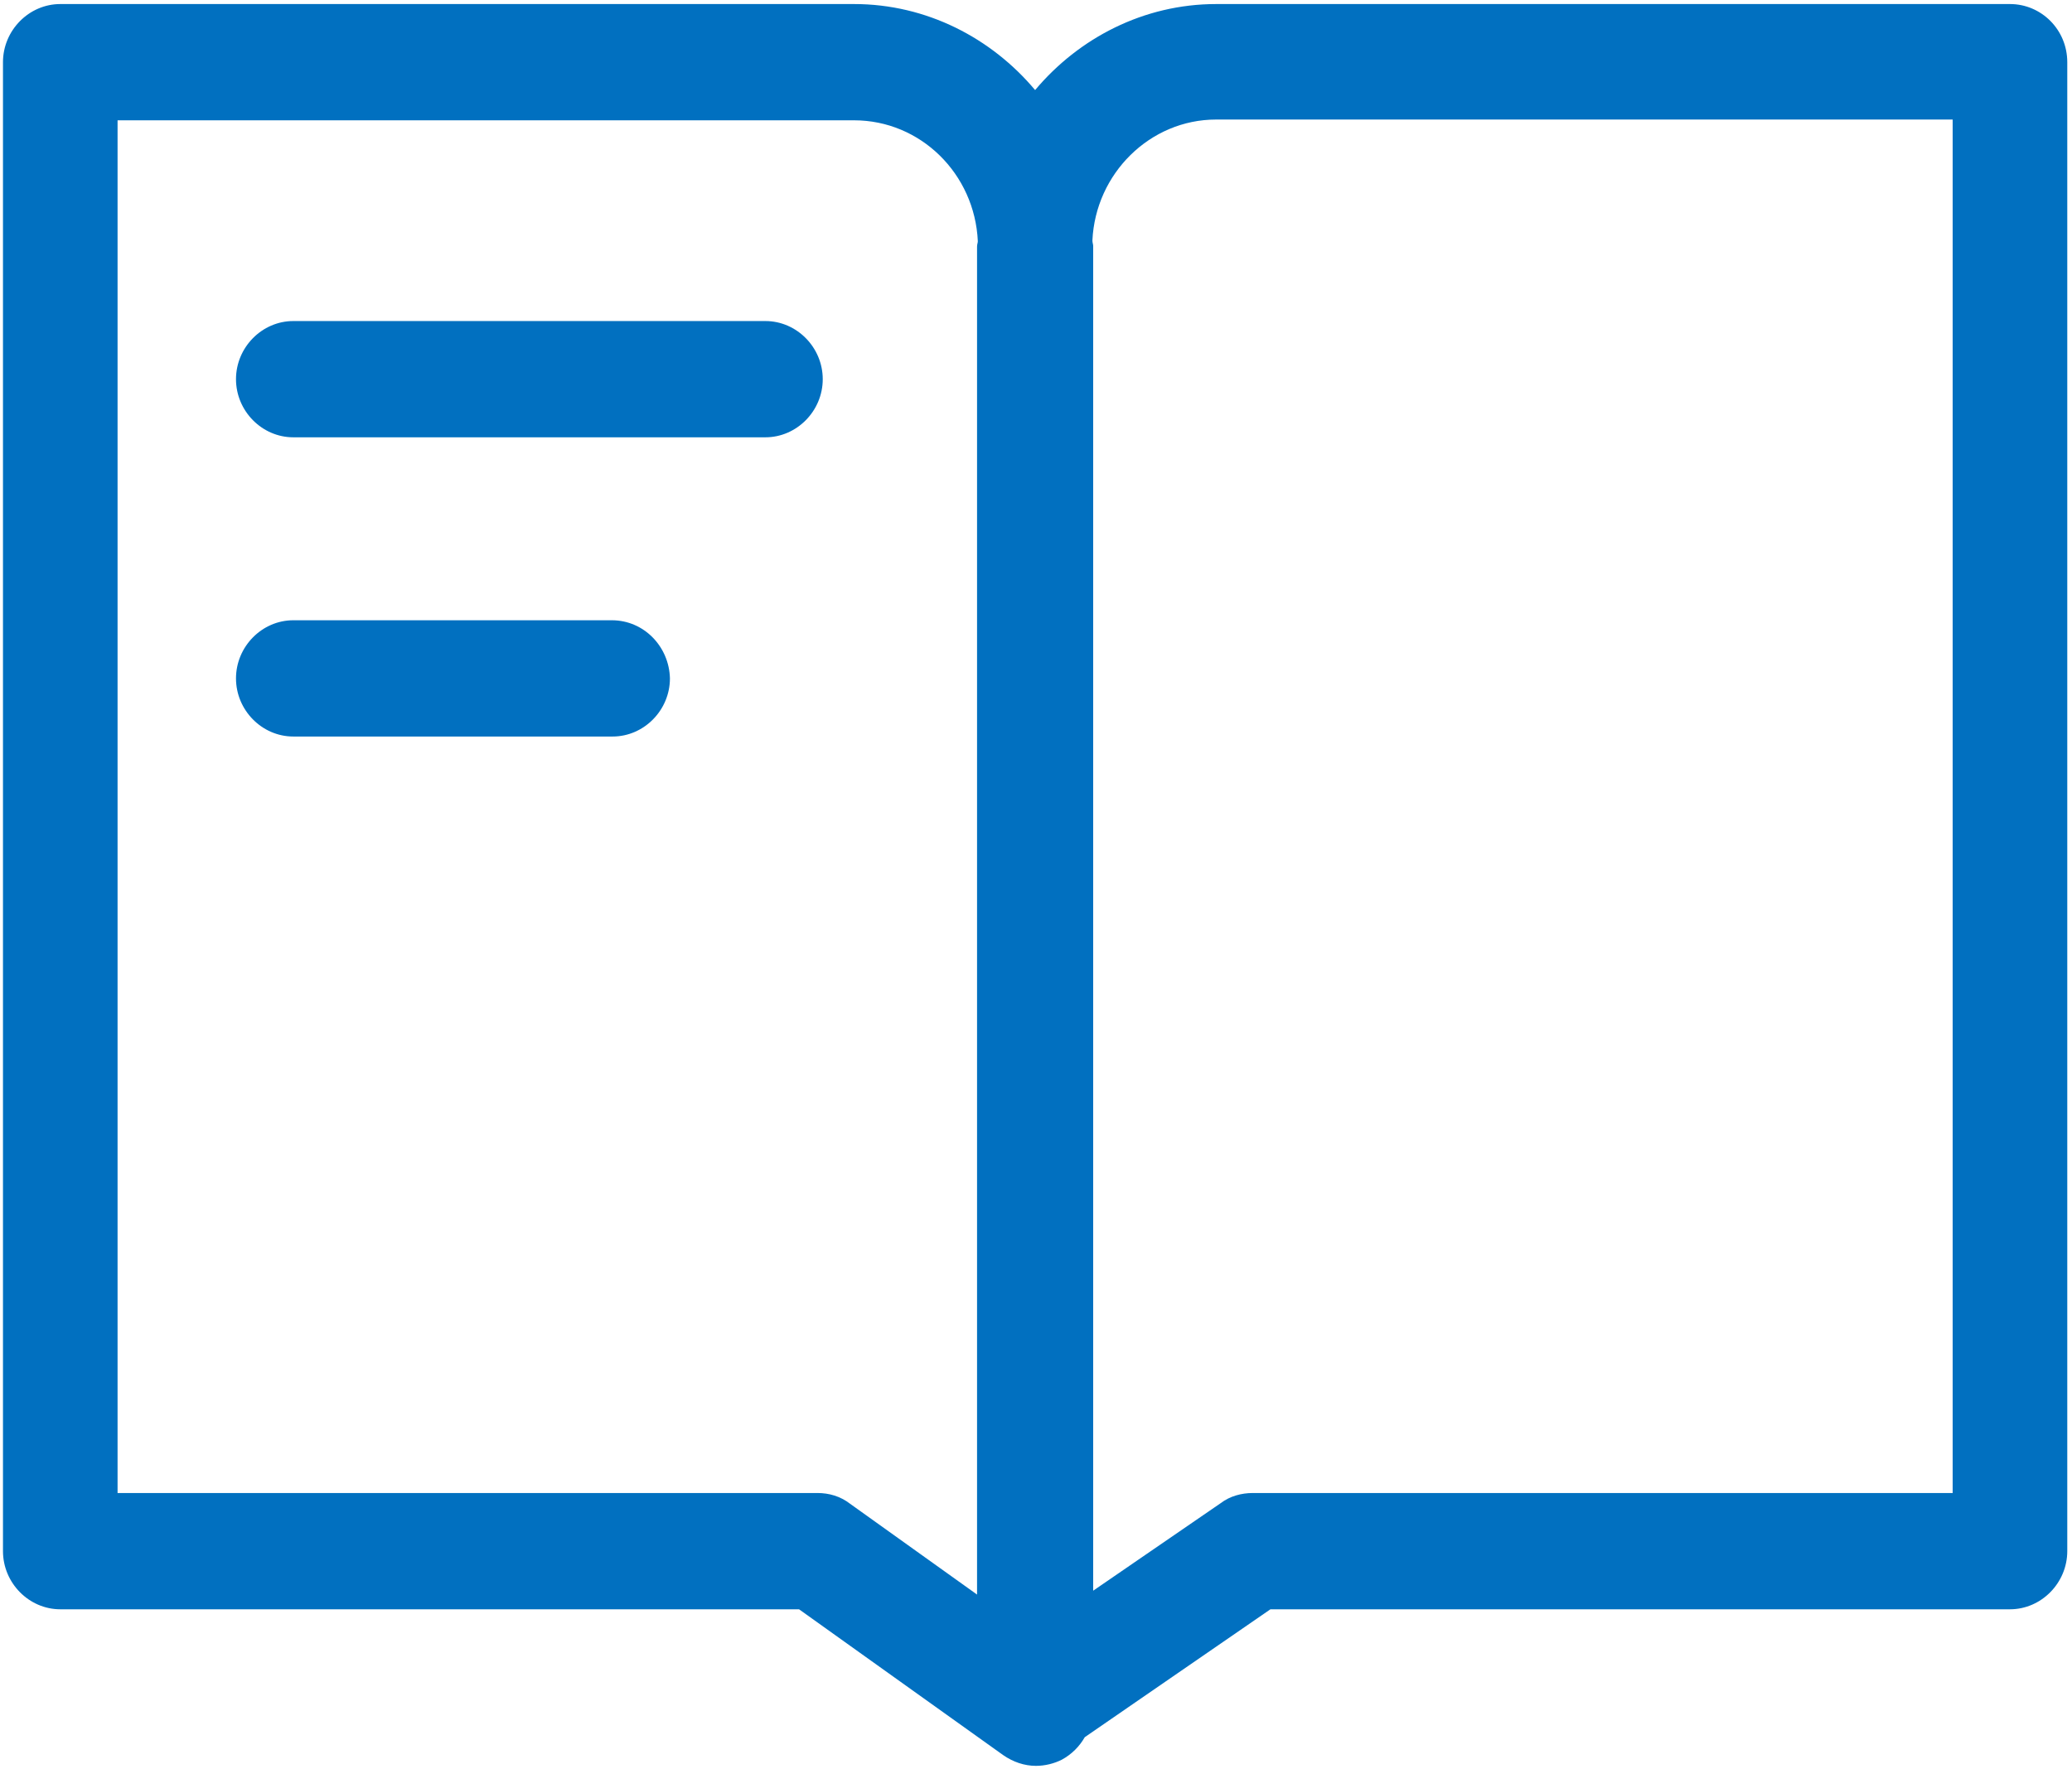 <svg width="89" height="76" viewBox="0 0 89 76" fill="none" xmlns="http://www.w3.org/2000/svg">
<path d="M86.336 0.174H52.24C49.122 0.174 46.333 1.639 44.462 3.87C42.592 1.639 39.802 0.174 36.685 0.174H2.589C1.243 0.174 0.128 1.306 0.128 2.672V66.646C0.128 68.012 1.243 69.144 2.589 69.144H34.322L43.084 75.405C43.511 75.704 44.003 75.871 44.495 75.871C44.889 75.871 45.283 75.771 45.611 75.605C46.038 75.371 46.366 75.038 46.595 74.639L54.57 69.144H86.336C87.681 69.144 88.797 68.012 88.797 66.646V2.672C88.797 1.273 87.681 0.174 86.336 0.174ZM35.11 64.148H5.05V5.169H36.685C39.54 5.169 41.87 7.467 42.001 10.364C42.001 10.431 41.968 10.498 41.968 10.598V68.511L36.521 64.615C36.094 64.282 35.602 64.148 35.11 64.148ZM83.874 64.148H53.815C53.323 64.148 52.83 64.282 52.437 64.581L46.956 68.345V10.564C46.956 10.498 46.923 10.431 46.923 10.331C47.055 7.467 49.385 5.136 52.24 5.136H83.874V64.148V64.148Z" fill="#0170C0"/>
<path d="M32.878 13.794H12.598C11.252 13.794 10.137 14.926 10.137 16.292C10.137 17.657 11.252 18.789 12.598 18.789H32.878C34.224 18.789 35.34 17.657 35.34 16.292C35.34 14.926 34.224 13.794 32.878 13.794Z" fill="#0170C0"/>
<path d="M26.282 26.65H12.598C11.252 26.65 10.137 27.782 10.137 29.148C10.137 30.513 11.252 31.645 12.598 31.645H26.315C27.661 31.645 28.776 30.513 28.776 29.148C28.744 27.782 27.661 26.65 26.282 26.65Z" fill="#0170C0"/>
</svg>
